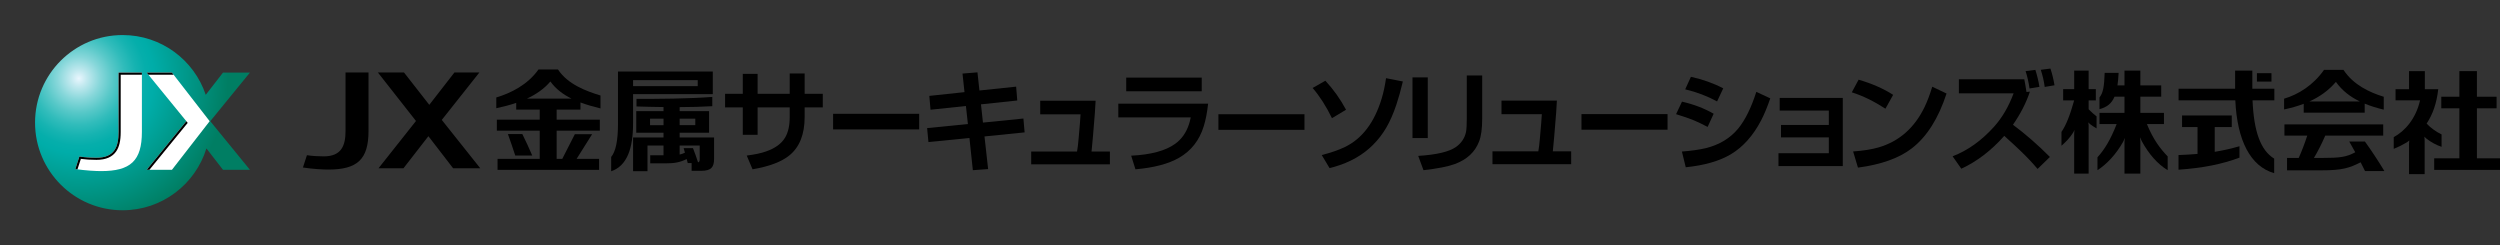 <?xml version="1.0" encoding="UTF-8"?>
<svg id="b" data-name="レイヤー 2" xmlns="http://www.w3.org/2000/svg" xmlns:xlink="http://www.w3.org/1999/xlink" viewBox="0 0 486.111 47.7">
  <rect x="0" y="0" width="486.111" height="47.7" fill="#333333" stroke="none"/>
  <defs>
    <style>
      .e {
        fill: #000;
      }

      .e, .f, .g, .h {
        stroke-width: 0px;
      }

      .f {
        fill: none;
      }

      .g {
        fill: url(#d);
      }

      .h {
        fill: #fff;
      }
    </style>
    <radialGradient id="d" cx="-38.227" cy="68.299" fx="-38.227" fy="68.299" r="7.78" gradientTransform="translate(158.056 -239.763) scale(3.734)" gradientUnits="userSpaceOnUse">
      <stop offset="0" stop-color="#e9f6fe"/>
      <stop offset=".054" stop-color="#c2e9ef"/>
      <stop offset=".143" stop-color="#87d7da"/>
      <stop offset=".229" stop-color="#57c8c8"/>
      <stop offset=".309" stop-color="#31bcbb"/>
      <stop offset=".384" stop-color="#16b3b1"/>
      <stop offset=".45" stop-color="#05aeab"/>
      <stop offset=".5" stop-color="#00ada9"/>
      <stop offset="1" stop-color="#007e63"/>
    </radialGradient>
  </defs>
  <g id="c" data-name="logo data">
    <g>
      <g>
        <path class="e" d="M147.314,18.237v-3.869h-2.885v3.869h-3.441v2.65h3.441v5.322h2.885v-5.322h6.241v1.881c0,1.639-.292,2.957-.877,3.954-.712,1.211-1.966,2.124-3.762,2.736-.912.328-2.151.592-3.719.79l1.132,2.672c3.263-.555,5.664-1.467,7.203-2.736,1.953-1.61,2.928-4.089,2.928-7.438v-1.859h3.527v-2.65h-3.527v-3.954h-2.907v3.954h-6.241Z"/>
        <rect class="e" x="161.992" y="22.127" width="16.736" height="3.036"/>
        <polygon class="e" points="180.7 18.644 180.935 21.336 187.818 20.61 188.202 24.115 180.273 24.906 180.529 27.621 188.502 26.83 189.164 33.092 192.135 32.878 191.429 26.531 199.231 25.74 198.996 23.047 191.13 23.837 190.745 20.29 197.799 19.541 197.585 16.848 190.446 17.596 190.061 14.069 187.154 14.305 187.54 17.916 180.7 18.644"/>
        <path class="e" d="M202.264,22.234h7.844c-.029.67-.157,2.265-.384,4.788-.085,1.012-.186,1.824-.3,2.436h-8.912v2.501h15.303v-2.501h-3.569c.072-.584.164-1.574.278-2.971.327-3.79.498-6.092.513-6.904h-10.772v2.65Z"/>
        <path class="e" d="M217.447,22.833h14.085c-.114.541-.228.983-.342,1.325-.541,1.653-1.447,2.928-2.714,3.826-1.867,1.339-4.709,2.102-8.528,2.288l.833,2.65c3.605-.314,6.434-1.062,8.486-2.244,2.351-1.354,3.947-3.391,4.788-6.113.384-1.211.669-2.679.855-4.403h-17.463v2.672ZM218.986,17.745h14.684v-2.65h-14.684v2.65Z"/>
        <rect class="e" x="236.912" y="22.212" width="16.736" height="3.036"/>
        <path class="e" d="M269.508,15.202c-.214,1.482-.499,2.807-.855,3.976-1.41,4.645-3.79,7.78-7.138,9.404-1.24.598-2.744,1.118-4.511,1.561l1.518,2.543c.341-.085.641-.164.897-.235,3.078-.883,5.6-2.316,7.567-4.296.997-.997,1.856-2.112,2.575-3.346.719-1.232,1.371-2.718,1.955-4.456.428-1.268.848-2.771,1.262-4.51l-3.27-.642ZM255.231,17.104c1.396,1.624,2.65,3.584,3.762,5.878l2.736-1.645c-1.098-2.053-2.437-3.933-4.018-5.643l-2.479,1.41Z"/>
        <path class="e" d="M285.21,14.668v8.315c0,1.282-.051,2.173-.15,2.672-.256,1.211-.912,2.187-1.966,2.928-1.311.927-3.755,1.503-7.331,1.731l1.026,2.779c2.764-.314,4.795-.713,6.092-1.197,2.365-.87,3.94-2.337,4.724-4.403.398-1.011.598-2.472.598-4.382v-8.442h-2.991ZM274.651,26.851h2.971v-11.798h-2.971v11.798Z"/>
        <path class="e" d="M291.957,22.207h7.844c-.028.67-.157,2.265-.384,4.788-.085,1.012-.186,1.824-.3,2.436h-8.913v2.501h15.304v-2.501h-3.569c.072-.584.164-1.574.278-2.971.327-3.79.498-6.092.513-6.904h-10.772v2.65Z"/>
        <rect class="e" x="307.51" y="22.185" width="16.736" height="3.036"/>
        <path class="e" d="M336.547,30.002c2.38-1.425,4.346-3.626,5.899-6.605.612-1.182,1.204-2.607,1.774-4.274l-2.714-1.262c-.983,3.078-2.151,5.451-3.505,7.118-1.567,1.896-3.669,3.17-6.305,3.826-1.254.3-2.808.521-4.66.662l.749,3.057c3.633-.37,6.554-1.211,8.763-2.523M325.903,22.201c1.439.441,2.593.84,3.462,1.196.727.3,1.617.727,2.672,1.282l1.175-2.564c-1.809-1.041-3.861-1.824-6.156-2.352l-1.154,2.437ZM327.677,17.37c2.251.541,4.317,1.325,6.199,2.351l1.197-2.543c-1.867-.983-3.962-1.731-6.284-2.244l-1.111,2.436Z"/>
        <polygon class="e" points="346.049 21.499 355.603 21.499 355.603 24.298 346.306 24.298 346.306 26.714 355.603 26.714 355.603 29.792 345.814 29.792 345.814 32.293 358.317 32.293 358.317 19.041 346.049 19.041 346.049 21.499"/>
        <path class="e" d="M371.763,28.83c2.907-2.251,5.151-5.8,6.733-10.645l-2.778-1.325c-.471,1.539-.969,2.857-1.497,3.954-1.966,4.061-4.944,6.676-8.934,7.845-1.311.384-2.964.649-4.959.79l.94,3.143c4.531-.598,8.03-1.852,10.494-3.762M360.072,17.951c2.123.67,4.303,1.731,6.54,3.185l1.497-2.694c-1.852-1.197-4.09-2.18-6.712-2.949l-1.325,2.458Z"/>
        <path class="e" d="M395.767,13.59l-1.902.236c.327,1.011.584,2.137.769,3.377l1.923-.32c-.185-1.125-.449-2.223-.791-3.292M398.696,13.334l-1.881.236c.356,1.068.612,2.18.769,3.334l1.902-.321c-.186-1.139-.449-2.223-.791-3.249M394.699,17.822l-.662.064c-.157-1.04-.3-1.866-.427-2.479h-12.717v2.736h10.644c-.969,2.593-2.238,4.759-3.804,6.498-2.437,2.707-5.123,4.624-8.058,5.75l1.688,2.415c3.035-1.396,5.821-3.527,8.357-6.391,1.668,1.511,2.736,2.501,3.207,2.972,1.154,1.097,2.244,2.251,3.27,3.462l2.393-2.33c-2.322-2.336-4.716-4.424-7.182-6.262,1.482-2.137,2.58-4.282,3.292-6.434"/>
      </g>
      <g>
        <g>
          <path class="e" d="M463.637,33.268c-1.086-1.813-2.692-4.25-3.792-5.748h-3.048c.359.629.763,1.353,1.17,2.091-1.76.928-2.911,1.1-6.53,1.1h-1.506c.745-1.248,1.449-2.619,2.202-4.338h11.271v-2.185h-19.209v2.185h4.438c-.506,1.549-1.065,3.014-1.662,4.338h-2.27v2.408h6.736c4.019,0,5.38-.449,7.575-1.56.331.634.627,1.224.858,1.709h3.767"/>
          <path class="e" d="M447.944,21.91h11.857v-1.758c1.137.473,2.379.85,3.705,1.17v-2.507c-2.727-.832-5.925-2.315-7.828-5.227h-3.785c-2.115,3.004-4.983,4.777-7.764,5.603v2.092c1.336-.281,2.615-.638,3.815-1.097v1.724M454.201,15.924c1.215,1.693,2.775,2.896,4.642,3.801h-9.788c1.98-.897,3.725-2.123,5.146-3.801Z"/>
        </g>
        <g>
          <path class="e" d="M406.123,21.246v-1.73h1.399v-2.186h-1.399v-3.605h-2.809v3.605h-2.146v2.186h2.143c-.838,3.021-1.611,4.875-2.469,6.134v2.684c.842-.725,1.576-1.48,2.233-2.496.101-.154.201-.365.257-.522l.033.008c-.016.174-.051.479-.051.7v7.732h2.809v-9.408c0-.162-.035-.41-.052-.518l.037-.015c.061.084.158.216.296.32.402.306.832.592,1.262.832v-2.34c-.463-.342-.99-.822-1.543-1.381"/>
          <path class="e" d="M417.454,24.125h3.315v-2.184h-4.588v-3.146h4.057v-2.187h-4.057v-2.883h-3.087v2.883h-1.367c.105-.7.181-1.51.226-2.44h-2.713c-.089,2.613-.29,3.908-1.008,4.777v2.288c1.416-.397,2.34-1.059,2.928-2.438h1.934v3.146h-4.862v2.184h3.34c-1.195,3.068-2.383,4.983-3.731,6.463v2.502c1.84-1.19,3.605-3.07,4.989-5.52.102-.183.211-.476.278-.662l.045.012c-.013.141-.059.484-.059.736v6.1h3.087v-6.262c0-.234-.035-.578-.056-.719l.041-.011c.07.154.182.486.287.677,1.354,2.499,3.103,4.491,5.037,5.649v-2.68c-1.402-1.447-2.794-3.248-4.036-6.285"/>
        </g>
        <g>
          <path class="e" d="M430.642,24.709h3.313v-2.256h-9.665v2.256h3.008v5.219c-1.158.101-2.38.174-3.699.221v2.851c4.859-.348,8.389-1.064,11.855-2.348v-2.218c-1.61.468-3.176.82-4.812,1.086v-4.811"/>
          <rect class="e" x="438.847" y="14.231" width="2.827" height="1.634"/>
          <path class="e" d="M442.236,17.254h-4.283v-3.529h-3.345v3.271l-.003.258h-10.994v2.25h11.033c.352,7.803,2.952,12.867,7.557,14.166v-2.828c-2.634-1.608-3.952-5.246-4.208-11.338h4.243v-2.25"/>
        </g>
        <g>
          <path class="e" d="M471.874,27.006c.882.668,1.874,1.215,2.877,1.543v-2.41c-1.003-.485-2.092-1.227-2.908-2.11,1.172-1.752,1.955-3.937,2.26-6.681h-2.605v-3.518h-3.078v3.518h-2.62v2.164h4.767c-.831,3.601-2.93,5.961-5.119,7.154v2.281c.874-.353,1.698-.757,2.466-1.218.23-.145.421-.282.532-.401l.022.012c-.021.127-.048.371-.048.596v5.925h3.038v-6.644c0-.229-.025-.465-.043-.613l.018-.016c.107.125.272.289.441.418"/>
          <polyline class="e" points="481.623 30.785 481.623 21.059 485.447 21.059 485.447 18.807 481.623 18.807 481.623 13.83 478.211 13.83 478.211 18.807 474.697 18.807 474.697 21.059 478.211 21.059 478.211 30.785 473.316 30.785 473.316 33.037 486.111 33.037 486.111 30.785 481.623 30.785"/>
        </g>
      </g>
      <g>
        <path class="e" d="M67.186,14.096v11.377c0,2.767-.742,4.931-4.227,4.931-1.134,0-2.251-.068-3.278-.228l-.778,2.394c1.913.297,3.912.401,4.926.401,5.654,0,7.828-1.967,7.828-7.512v-11.363h-4.471"/>
        <polyline class="e" points="93.387 32.723 85.901 23.318 93.211 14.094 88.362 14.094 83.471 20.385 78.555 14.094 73.478 14.094 80.885 23.524 73.596 32.723 78.447 32.723 83.3 26.481 88.111 32.723 93.387 32.723"/>
        <path class="e" d="M112.87,21.315v-1.391c1.224.457,2.535.828,3.893,1.158v-2.514c-2.729-.832-6.363-2.152-8.269-5.064h-3.784c-2.12,3.004-5.422,4.617-8.207,5.443v2.096c1.319-.283,2.624-.615,3.872-1.041v1.313h4.571v1.957h-8.337v2.14h8.337v5.479h-8.199v2.14h19.743v-2.14h-4.371l3.015-4.795h-3.359l-2.444,4.795h-1.093v-5.479h8.395v-2.14h-8.395v-1.957h4.632M107.02,15.844c1.045,1.455,2.46,2.514,4.107,3.33h-8.669c1.763-.816,3.334-1.887,4.562-3.33Z"/>
        <path class="e" d="M101.566,26.067h-2.806c.402,1.109,1.077,3.076,1.426,4.169h3.302c-.475-1.13-1.378-3.091-1.922-4.169"/>
        <path class="e" d="M123.097,18.299h15.502v-4.383h-18.434v10.135c0,3.322-.444,5.4-1.325,6.473v2.781c3.111-1.074,4.257-4.444,4.257-9.367v-5.639M123.097,16.748v-1.172h12.573v1.172h-12.573Z"/>
        <path class="e" d="M132.155,26.733v-.93h5.72v-4.199h-5.72v-.776c2.225-.01,4.445-.06,6.347-.179v-1.803c-4.462.351-10.76.388-14.741.381v1.472c1.491.051,3.319.094,5.257.116v.789h-5.303v4.199h5.303v.93h-5.921v6.556h2.802v-4.99h3.119v1.893h-2.584v1.572h2.996c1.684,0,2.801-.188,4.09-.84.076.283.15.551.207.779h.754v1.51h1.877c1.955,0,2.49-.729,2.49-2.348v-4.132h-6.693M135.194,23.07v1.268h-3.039v-1.268h3.039ZM126.397,24.338v-1.268h2.621v1.268h-2.621ZM136.053,30.971c0,.346-.071.529-.322.594-.266-.825-.695-2.059-.984-2.756h-1.813c.074.271.16.572.246.883-.367.173-.69.285-1.025.361v-1.754h3.898v2.672Z"/>
      </g>
    </g>
    <g>
      <rect class="f" width="53.708" height="47.7"/>
      <g>
        <path class="g" d="M48.597,14.113h-5.232s-1.632,2.103-3.358,4.325c-2.261-6.756-8.641-11.624-16.157-11.624-9.409,0-17.035,7.627-17.035,17.036s7.627,17.036,17.035,17.036c7.665,0,14.148-5.063,16.287-12.026l3.228,4.158h5.232l-7.714-9.452,7.714-9.452Z"/>
        <g>
          <polygon class="h" points="40.769 23.565 33.433 33.017 28.516 33.017 36.23 23.565 28.516 14.113 33.433 14.113 40.769 23.565"/>
          <path class="h" d="M23.055,14.113v11.548c0,2.81-.754,5.007-4.293,5.007-1.148,0-2.284-.071-3.326-.236l-.789,2.432c1.942.298,3.969.405,5,.405,5.737,0,7.943-1.993,7.943-7.622v-11.535h-4.534Z"/>
        </g>
        <g>
          <path class="e" d="M15.723,30.894c.921.125,1.941.189,3.039.189.458,0,.887-.036,1.275-.107.383-.07.739-.176,1.056-.316.312-.137.597-.31.846-.515.241-.197.454-.429.637-.689.61-.871.894-2.077.894-3.795v-11.132h4.12v-.415h-4.534v11.548c0,2.81-.754,5.007-4.293,5.007-1.148,0-2.284-.071-3.326-.236l-.789,2.432c.139.021.277.042.416.061l.66-2.032Z"/>
          <polygon class="e" points="33.754 14.529 33.433 14.113 28.516 14.113 28.855 14.529 33.754 14.529"/>
          <polygon class="e" points="36.23 23.565 28.516 33.017 29.052 33.017 36.498 23.894 36.23 23.565"/>
        </g>
      </g>
    </g>
  </g>
</svg>